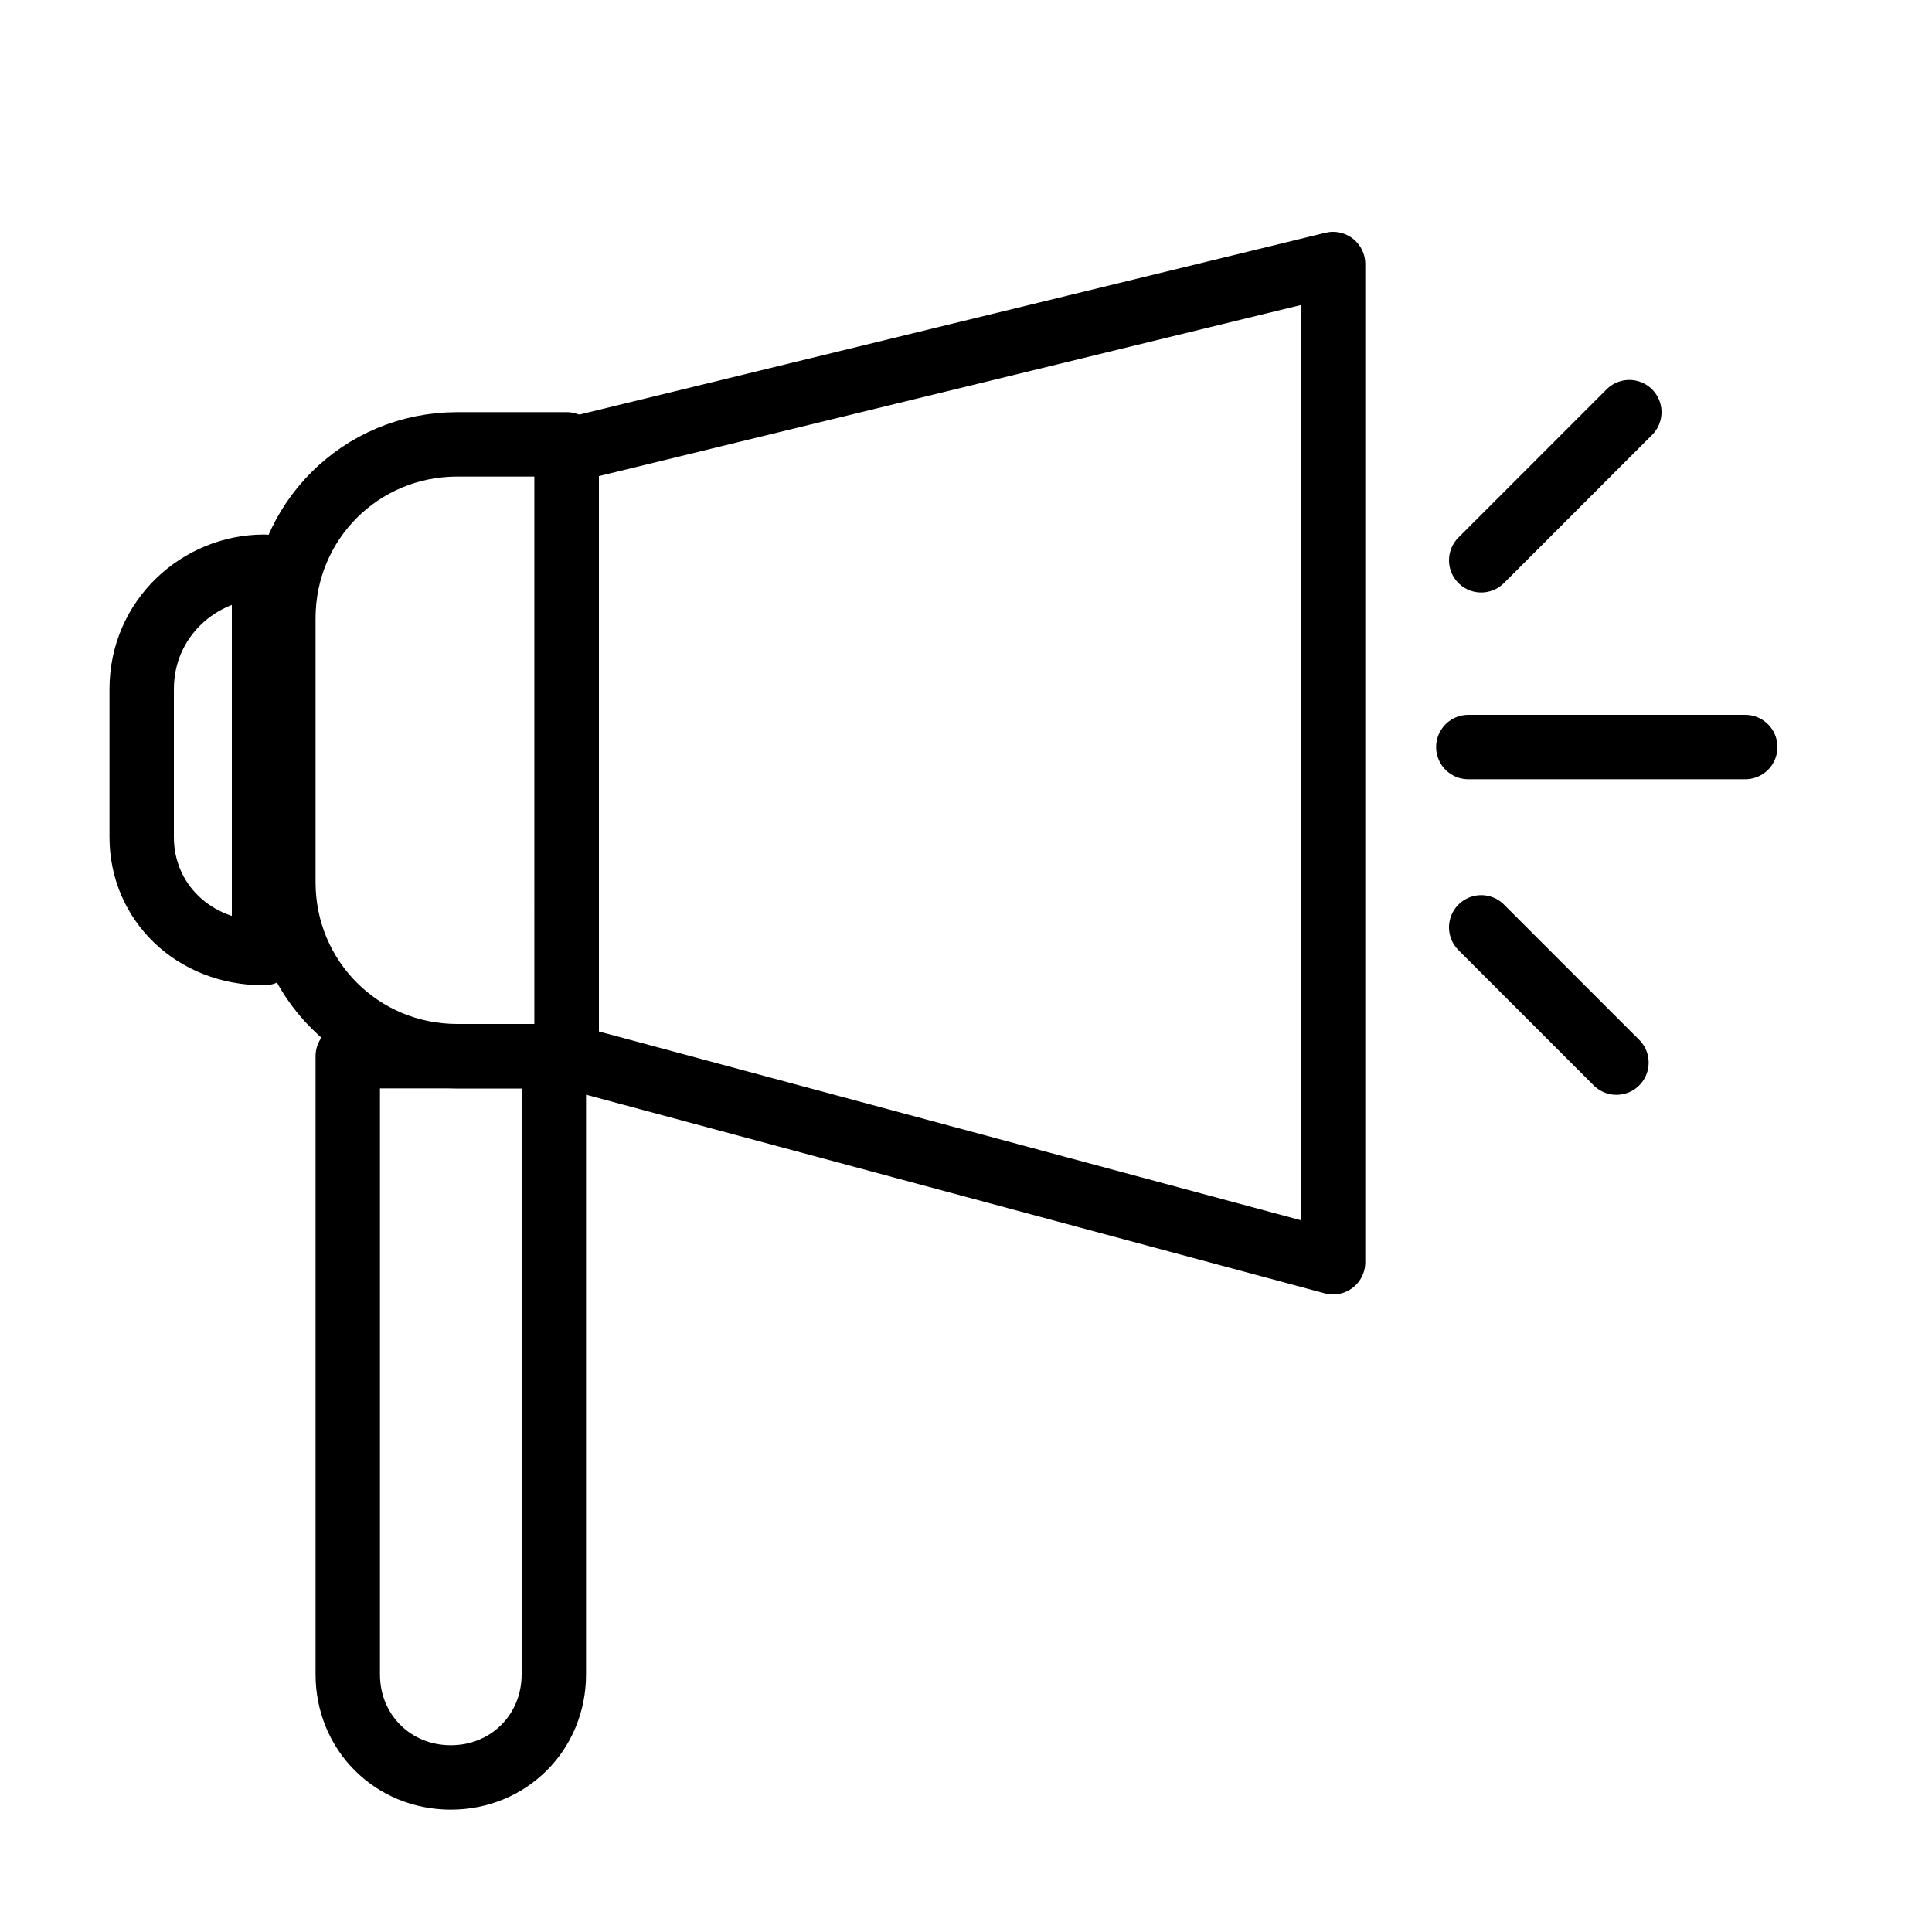 <?xml version="1.0" encoding="UTF-8"?> <!-- Generator: Adobe Illustrator 21.1.0, SVG Export Plug-In . SVG Version: 6.00 Build 0) --> <svg xmlns="http://www.w3.org/2000/svg" xmlns:xlink="http://www.w3.org/1999/xlink" id="Layer_1" x="0px" y="0px" viewBox="0 0 30 30" style="enable-background:new 0 0 30 30;" xml:space="preserve"> <style type="text/css"> .st0{fill:none;stroke:#000000;stroke-linecap:round;stroke-linejoin:round;stroke-miterlimit:10;} </style> <polygon class="st0" points="20.7,19.6 8.8,16.4 8.8,7 20.7,4.1 "></polygon> <path class="st0" d="M7.1,16.4h1.7V6.9H7.1c-1.5,0-2.7,1.2-2.7,2.7v4.1C4.4,15.2,5.6,16.4,7.1,16.4z"></path> <path class="st0" d="M8.6,16.4H5.4V26c0,0.9,0.7,1.6,1.6,1.6h0c0.9,0,1.6-0.7,1.6-1.6V16.4z"></path> <path class="st0" d="M4.1,14.8L4.1,14.8l0-6h0c-1,0-1.9,0.8-1.9,1.9V13C2.2,14,3,14.8,4.1,14.8z"></path> <line class="st0" x1="22.8" y1="11.6" x2="27.1" y2="11.6"></line> <line class="st0" x1="23" y1="8.7" x2="25.3" y2="6.4"></line> <line class="st0" x1="23" y1="14.4" x2="25.1" y2="16.5"></line> </svg> 